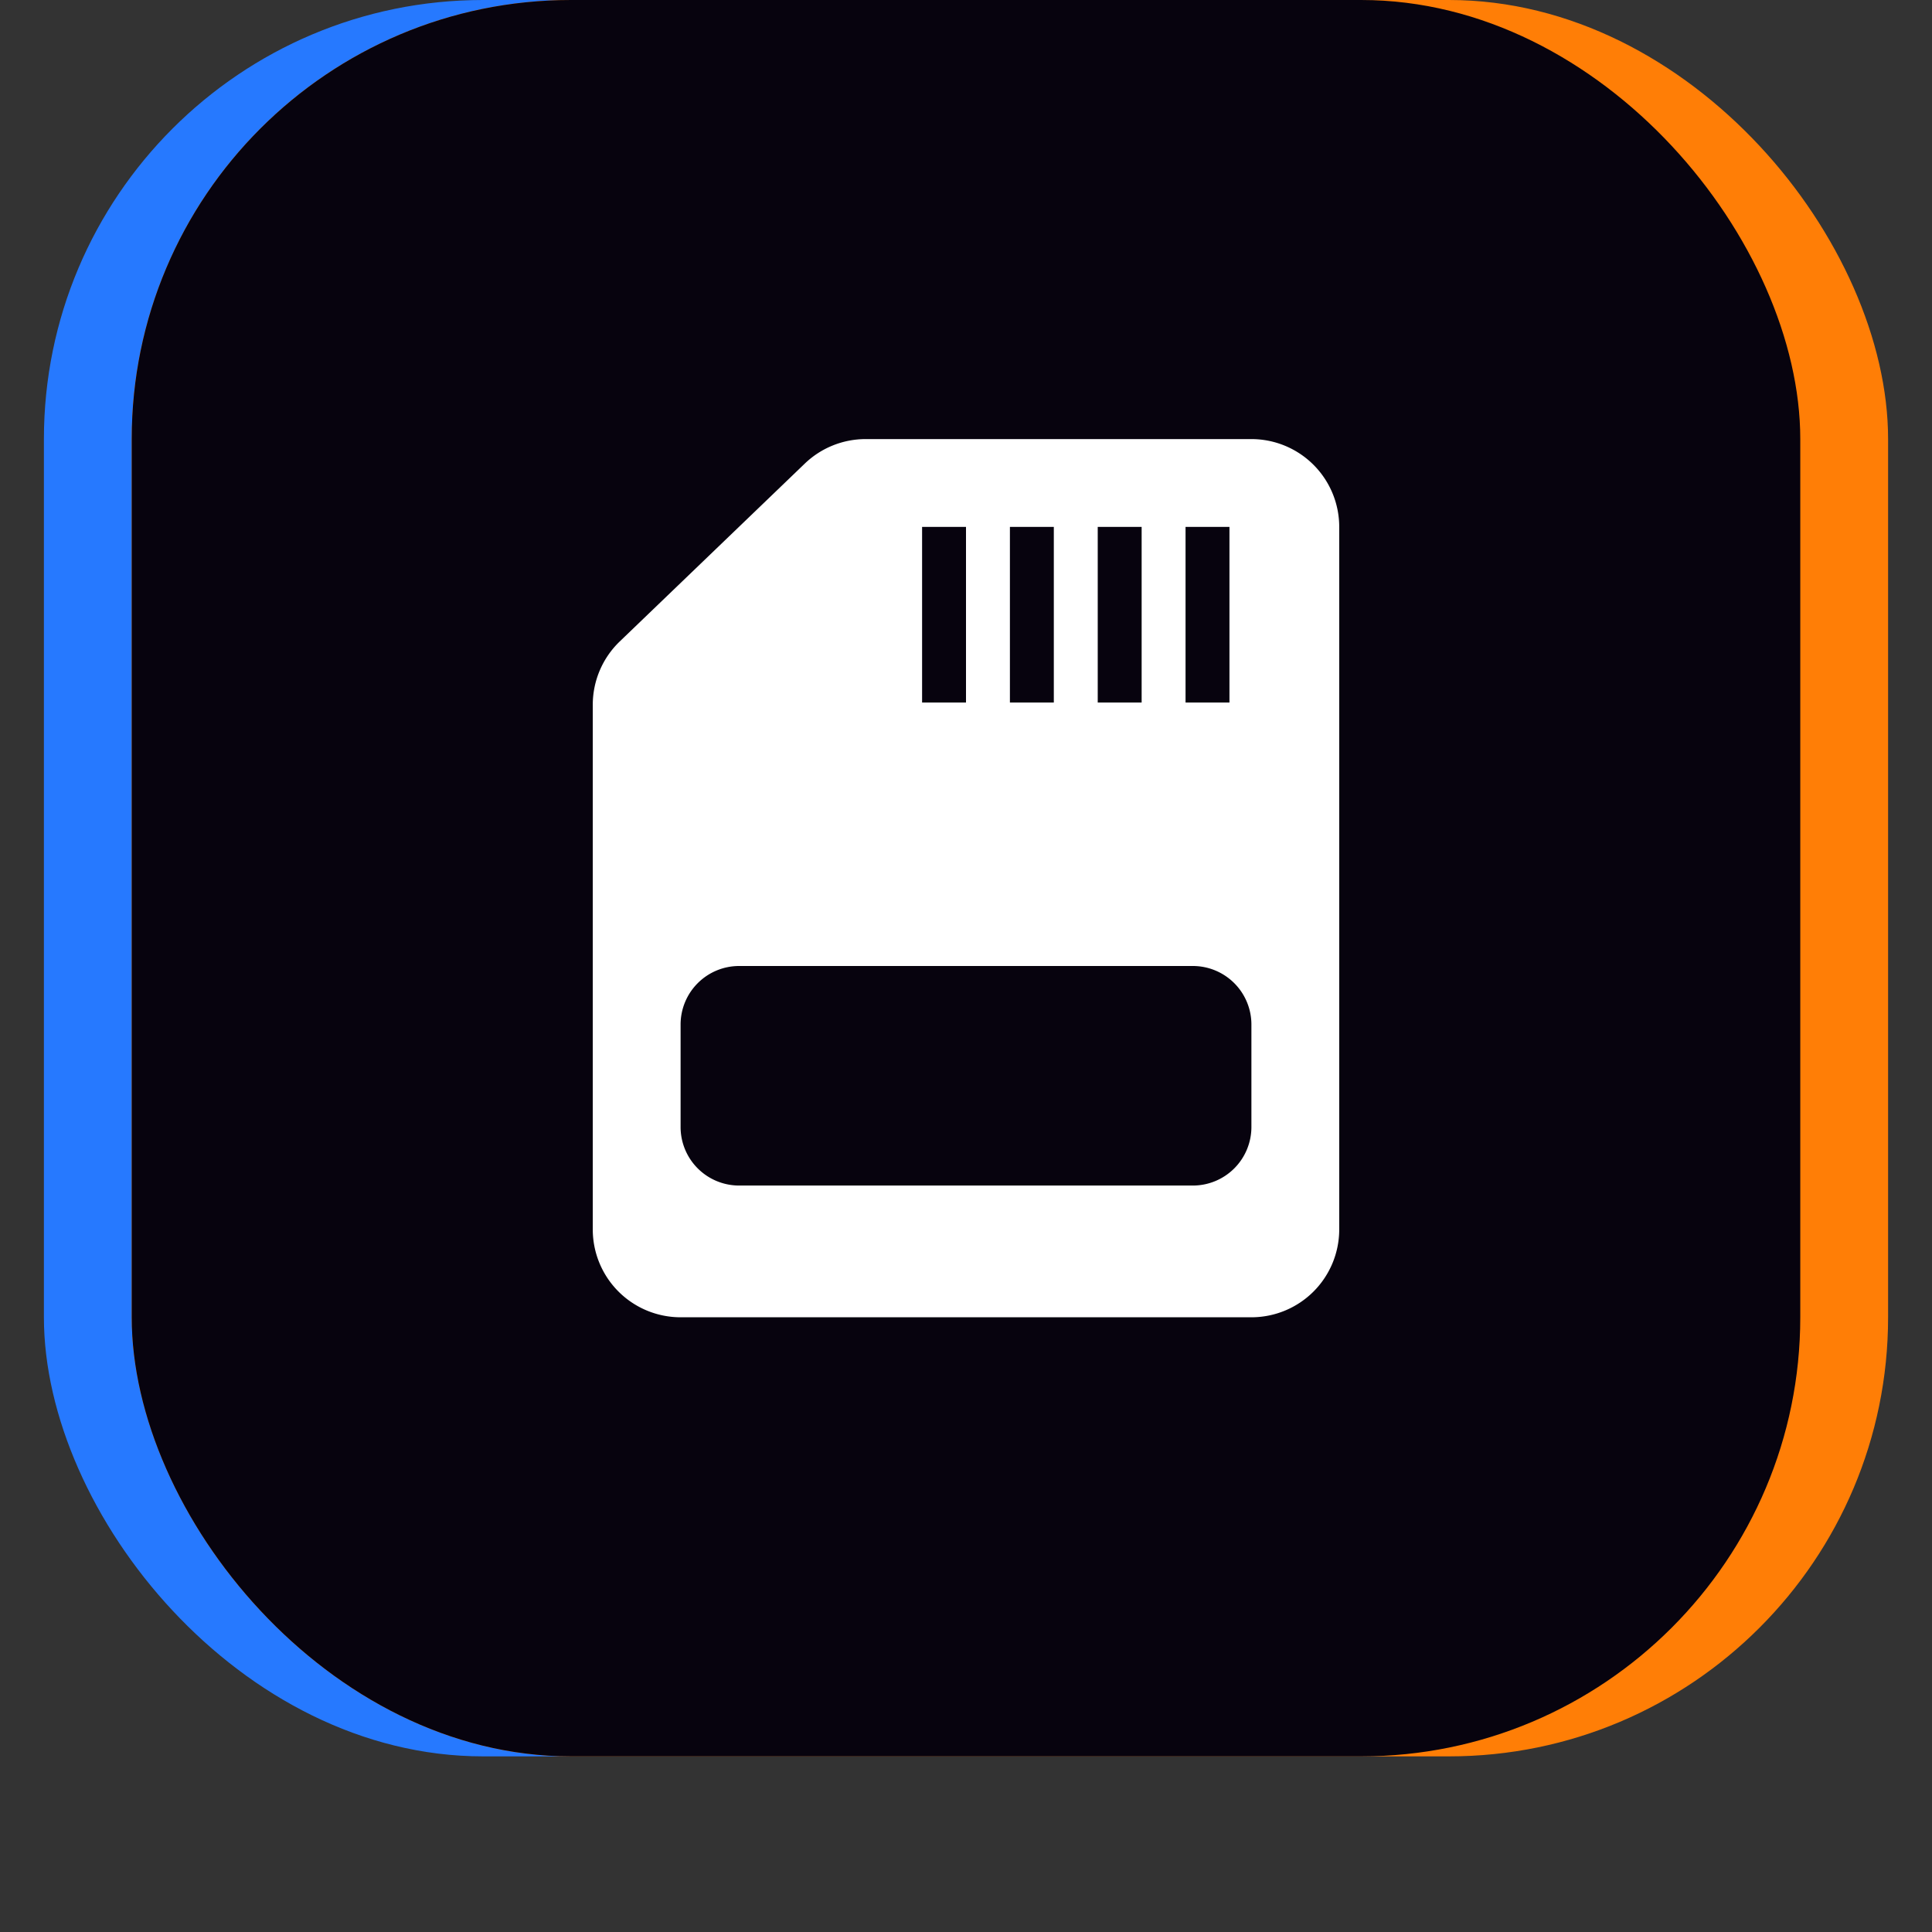 <svg xmlns="http://www.w3.org/2000/svg" width="88" height="88" fill="none"><rect width="100%" height="100%" fill="#333333" stroke="none"/><rect width="80" height="80" x="2" fill="#2679FF" rx="20"/><rect width="80" height="80" x="6" fill="#FF7E06" rx="20"/><rect width="76" height="80" x="6" fill="#07030E" rx="20"/><path fill="#fff" d="M57 20a4 4 0 0 1 4 4v32a4 4 0 0 1-4 4H31a4 4 0 0 1-4-4V32.103a4 4 0 0 1 1.227-2.884l8.43-8.103A4 4 0 0 1 39.43 20zM33.667 44A2.667 2.667 0 0 0 31 46.667v4.667A2.667 2.667 0 0 0 33.667 54h20.666A2.667 2.667 0 0 0 57 51.334v-4.667A2.667 2.667 0 0 0 54.333 44zM42 32h2v-8h-2zm4 0h2v-8h-2zm4 0h2v-8h-2zm4-8v8h2v-8z"/></svg>